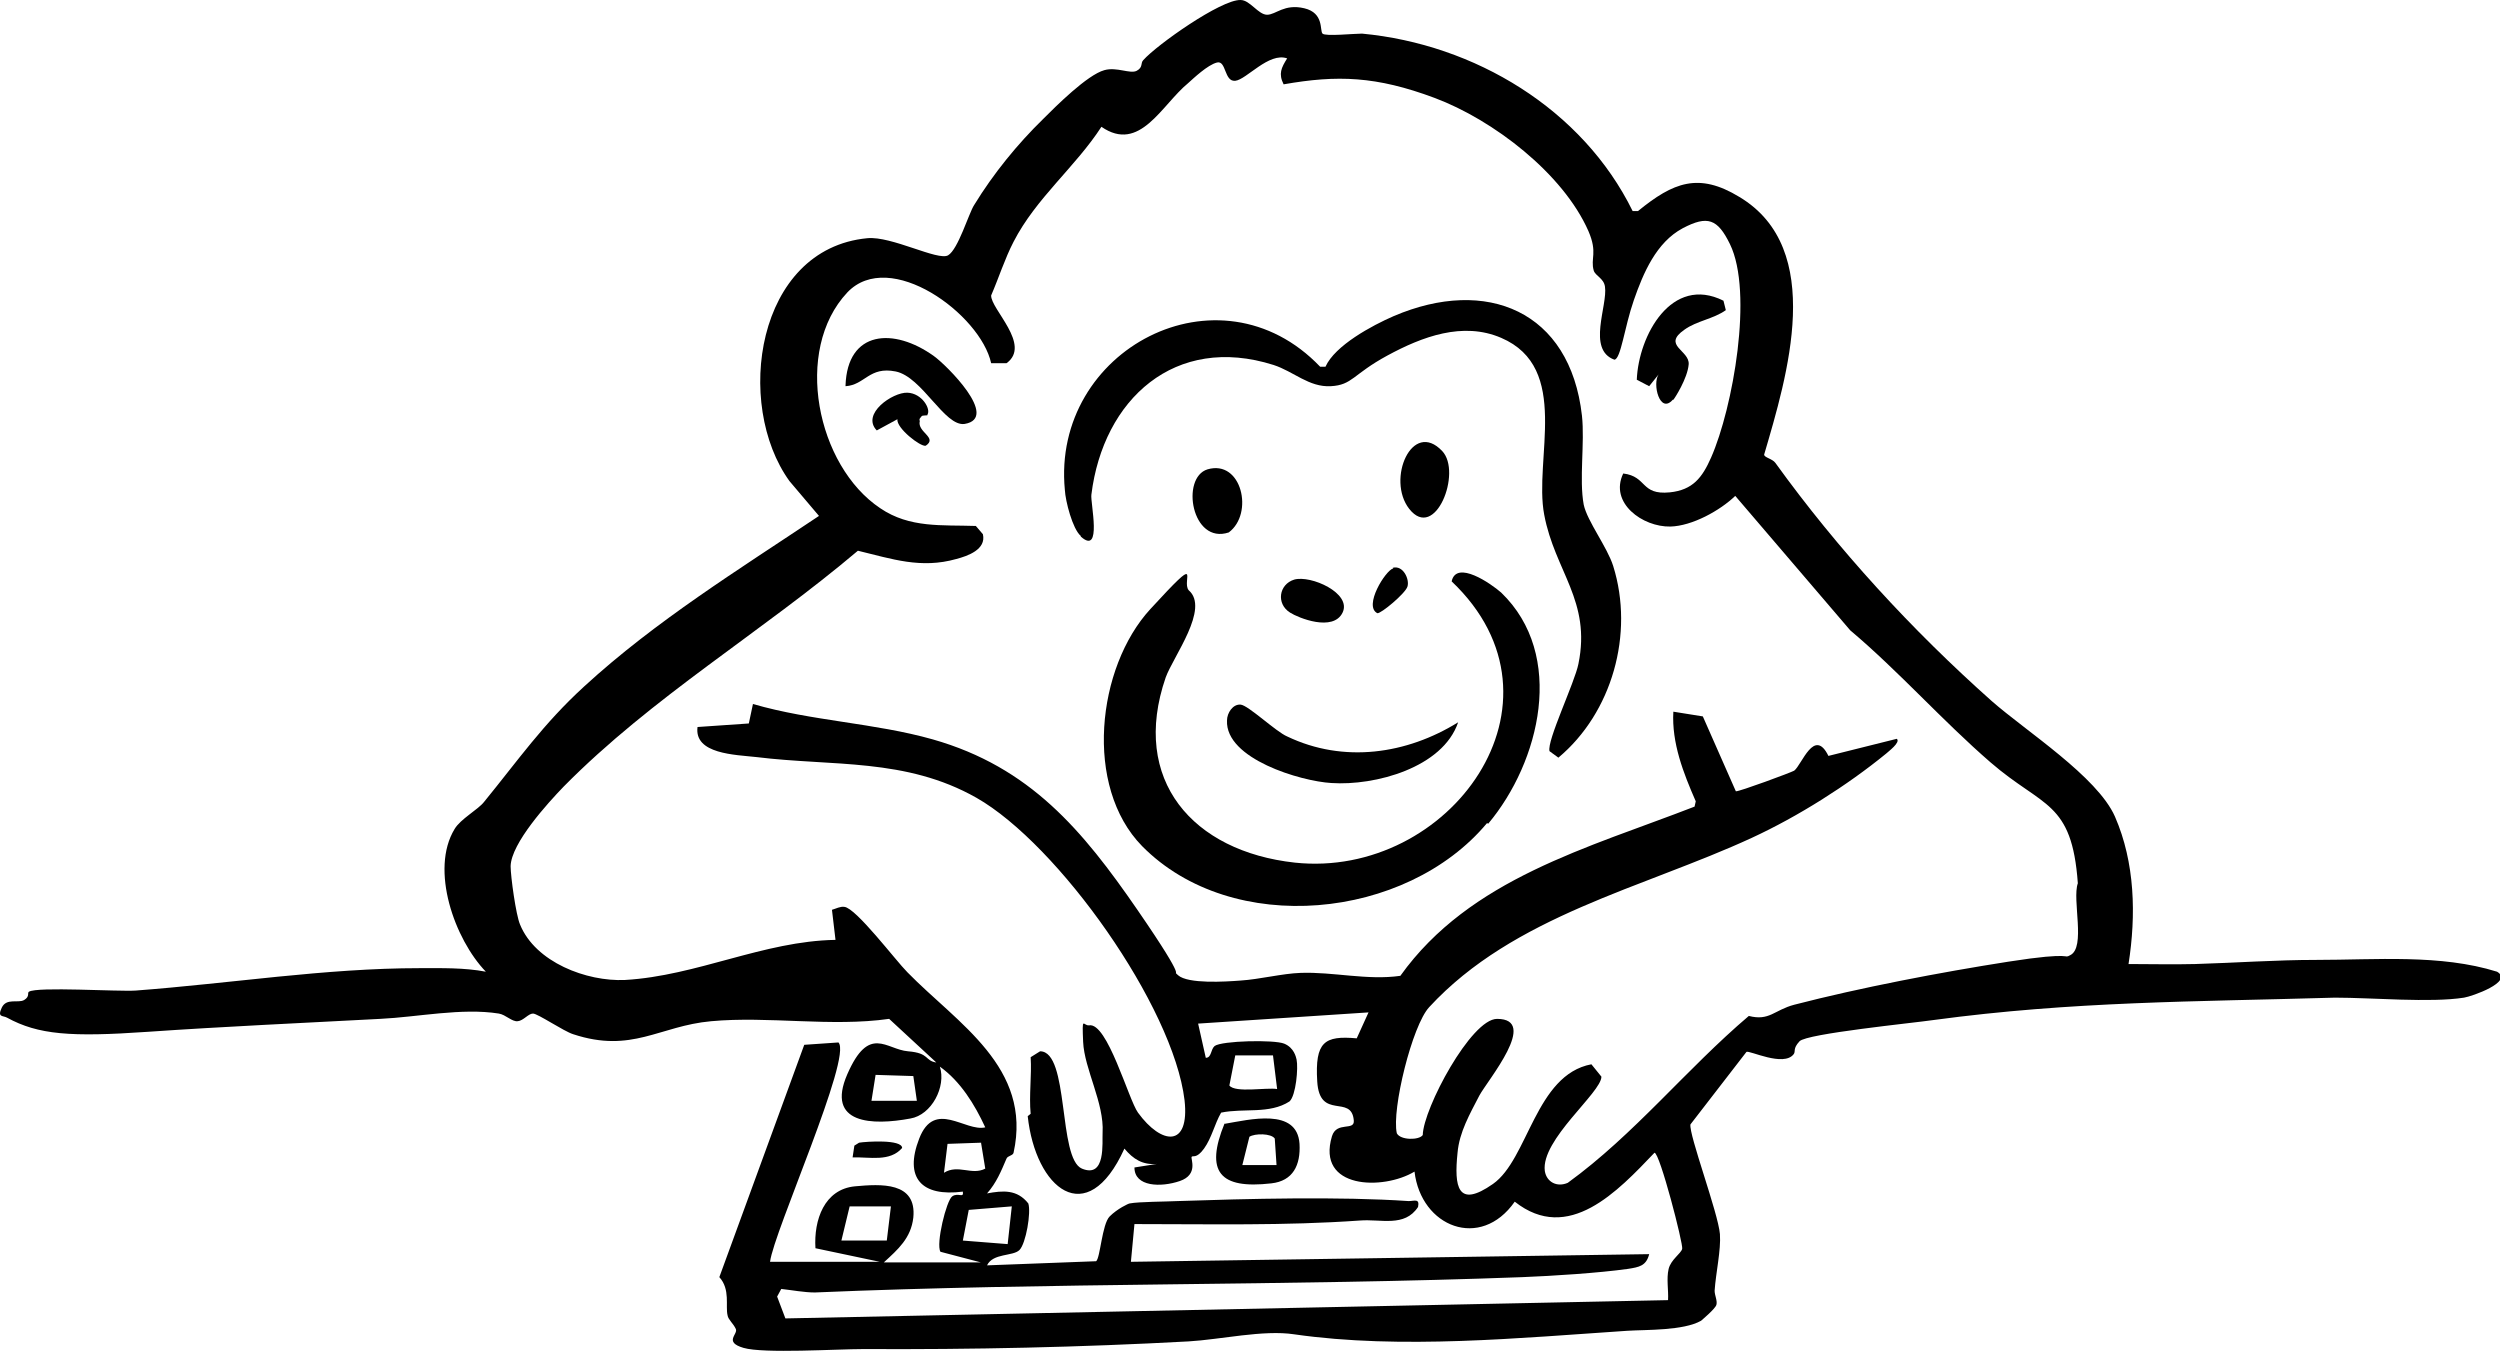 <?xml version="1.0" encoding="UTF-8"?>
<svg id="Layer_1" xmlns="http://www.w3.org/2000/svg" version="1.1" viewBox="0 0 424 229.4">
  <!-- Generator: Adobe Illustrator 29.3.1, SVG Export Plug-In . SVG Version: 2.1.0 Build 151)  -->
  <path d="M167.1,214.3l-7.6-2c-.8-1.3,1-8.7,2-9.4s2,.4,1.8-.8c-7,.9-10-2.3-7.4-9s7.8-1.1,11.2-1.9c-1.8-3.9-4.2-7.8-7.7-10.3,1.1,3.4-1.4,8.2-5,8.8-6.4,1.2-14.4,1-10.7-7.5s6.6-4.2,10.3-3.9,2.8,1.6,4.8,1.9l-8-7.4c-9.8,1.4-20.5-.5-30.2.4-8.8.8-13.4,5.5-23.4,2.2-1.6-.5-6-3.5-6.8-3.5s-1.6,1.2-2.6,1.3-2-1.1-3.2-1.3c-6.3-1-13.8.6-20.1.9-13.1.7-26.5,1.3-39.5,2.2s-18.5.5-23.8-2.4c-.7-.4-1.7,0-.9-1.7s2.8-.7,3.8-1.3.5-1.2.8-1.4c1.4-.9,15.1,0,18.1-.2,16-1.2,32.2-3.8,48.2-3.8,3.7,0,7.5-.1,11.2.6-5.3-5.5-9.5-17.3-5.3-24.2,1-1.7,4-3.3,5-4.6,5.8-7.1,10-13.2,17-19.6,12.1-11.1,26.2-19.8,39.8-28.9l-5-5.9c-9.4-13-5.7-39.4,13.2-41.2,4.1-.4,12,3.9,13.7,2.9s3.5-7.1,4.4-8.5c3.3-5.4,7.4-10.4,11.7-14.6,2.2-2.2,7.5-7.5,10.4-8.3,2.1-.6,4.4.7,5.5.1s.6-1.3,1.1-1.8C196.2,7.6,207.1-.1,210.4,0c1.6,0,3,2.5,4.5,2.5s2.9-1.9,6.3-1.1,2.6,3.8,3.1,4.3,5.3,0,6.7,0c19.1,1.8,37.4,12.8,45.9,30.1h.9c6-4.9,10.3-6.6,17.2-2.4,14.7,8.8,8.1,30.4,4.2,43.7,0,.5,1.4.7,1.9,1.4,10.6,14.7,23.2,28.4,36.7,40.4,5.8,5.1,17.9,12.8,20.9,19.6,3.4,7.8,3.6,16.7,2.3,25,3.7,0,7.5.1,11.3,0,6.8-.2,13.7-.7,20.5-.7,10.1,0,21.1-1,30.7,2,2.9,1.7-4.3,4.2-5.6,4.4-5.7.9-15.6,0-21.9,0-23.8.7-44.4.6-68.1,3.8-3.4.5-21.5,2.3-22.7,3.6s-.6,1.7-1,2.2c-1.7,2.2-7.5-.7-8-.4l-9.5,12.3c-.3,1.7,4.7,15,5,18.6.2,2.7-.7,6.6-.9,9.6,0,.8.5,1.7.3,2.4s-2.5,2.6-2.6,2.7c-3,1.7-9.3,1.5-12.5,1.7-18.1,1.2-38.4,3.2-56.5.6-5.2-.8-12.6.9-17.9,1.2-18.3,1-36.9,1.4-55.1,1.3-4.6,0-17,.8-20.4-.2s-.9-2.3-1.3-3.2-1.3-1.6-1.4-2.3c-.4-1.6.5-4.4-1.4-6.5l14.4-39.4,5.8-.4c2.4,2.4-11,32.2-11.6,37.2h18.6l-10.9-2.3c-.3-4.8,1.5-10,6.7-10.5,4.4-.4,10.5-.8,9.9,5.3-.4,3.5-2.6,5.4-5,7.6h17.3ZM174.8,188.9c-.3-3.1.2-6.5,0-9.6l1.6-1c5,0,3,18.2,7.1,19.9s3.4-4.5,3.5-6.1c.3-5-3.1-10.8-3.3-15.4s0-2.7,1-2.8c3.1-.6,6.7,12.6,8.3,14.8,4,5.5,8.8,6,7.9-2.1-1.9-15.9-21.4-43.4-35.3-51.3-12-6.8-24.4-5.3-37.3-6.9-3.6-.4-10.6-.5-10-5.1l8.7-.6.7-3.3c10,2.9,20.6,3.2,30.5,6,16.5,4.7,25.4,15.4,34.7,28.9s5.5,9.8,6.9,11.1c1.7,1.5,8,1.1,10.6.9,3.2-.2,7.1-1.2,10.2-1.3,5.5-.2,11.3,1.3,16.9.5,11.8-16.5,31.9-21.7,49.9-28.7l.2-.9c-2.1-4.8-4.1-9.9-3.8-15.2l5,.8,5.6,12.7c.5.1,9.4-3.2,9.9-3.5,1.3-1,3.4-7.4,5.8-2.5l11.6-2.9c.7.6-1.5,2.2-1.8,2.5-6.6,5.4-15,10.7-22.8,14.3-18.4,8.5-40.4,13.2-54.7,28.7-2.9,3.1-6.4,17.4-5.5,21.4.6,1.2,3.8,1.2,4.4.3.1-4.5,8.2-19.7,12.6-19.7,7.2,0-1.6,10.4-3,13-1.6,3.1-3.4,6.2-3.7,9.7-.6,5.8,0,9.5,6,5.3s7.2-18.5,16.7-20.3l1.7,2.1c0,2.7-10.3,10.7-9.6,16,.3,1.9,2.1,2.8,3.9,2,11.3-8.2,20.1-19.3,30.7-28.3,3.5.9,4.3-1,7.7-1.9,11.2-2.9,24.8-5.5,36.3-7.3s9.2-.4,10.5-1.1c2.7-1.3.3-9.4,1.3-12.2-1-14-5.9-12.8-14.8-20.5-8.2-7.1-15.5-15.4-23.8-22.4l-19.5-22.8c-2.6,2.5-7.3,5.1-11,5.2-4.7.1-10.4-4-8-9,4.1.5,2.9,3.7,7.9,3.2,3.9-.4,5.5-2.5,7-5.9,3.7-8.4,7.2-28,3.2-36.2-2.1-4.3-3.8-4.9-8-2.7-4.5,2.4-6.7,7.6-8.3,12.2s-2.2,10-3.3,10.1c-4.7-1.7-1.1-9.2-1.6-12.4-.2-1.4-1.6-1.8-1.9-2.7-.6-2.1.7-3-.9-6.7-4.3-9.8-16.2-18.9-26.1-22.6s-16.5-3.9-25.6-2.3c-.9-1.8-.4-2.8.6-4.4-3.1-1.1-6.9,3.6-8.8,3.8s-1.5-3.5-3.1-3.1-4,2.7-4.9,3.5c-4.5,3.7-8.2,11.9-14.7,7.4-4.4,6.8-11.1,12.1-14.9,19.5-1.5,2.9-2.5,6.1-3.8,9.1-.1,2.3,6.9,8.4,2.6,11.5h-2.6c-1.8-8.3-17.2-19.6-24.4-12-9.2,9.8-5.2,29.4,5.6,36.6,5,3.4,10.5,2.8,16.2,3l1.2,1.4c.6,2.6-2.6,3.7-4.5,4.2-6,1.7-10.9,0-16.7-1.4-16.3,13.8-34.9,24.8-49.9,40-2.7,2.8-8.9,9.6-9,13.5,0,1.7.9,8.3,1.6,9.9,2.6,6.4,11.3,9.7,17.8,9.4,12.2-.7,23.5-6.6,35.7-6.8l-.6-5.1c.7-.2,1.4-.6,2.1-.5,2,.2,8.7,9.1,10.7,11.1,8.5,8.7,21.2,16.1,18,30.6-.1.5-1,.5-1.2,1-.9,2.1-1.7,4.1-3.3,5.9,2.7-.5,5.1-.7,7,1.7.5,1.5-.4,6.8-1.5,7.9s-4.5.5-5.5,2.6l18.5-.7c.7-.5,1-6.3,2.3-7.6s3.2-2.2,3.4-2.2c1.5-.3,6.2-.3,8.1-.4,11.9-.4,27.5-.8,39.2,0,1,0,1.9-.5,1.6,1-2.3,3.5-6.3,2-9.9,2.3-12.7.9-25.4.6-38.2.6l-.6,6.4,87.9-1.3c-.5,2-1.7,2.2-3.6,2.5-5,.7-12.8,1.2-17.9,1.4-40,1.5-80.1.9-120,2.6-1.8,0-3.9-.4-5.7-.6l-.7,1.3,1.4,3.7,149.7-3.1c.1-1.7-.3-3.6.1-5.3.4-1.6,2.1-2.6,2.3-3.4s-3.8-16.3-4.7-16.3c-6.2,6.5-14.6,15.5-23.7,8.3-5.8,8.3-15.9,4.3-17-5.1-5.3,3.2-16.7,3-14-6,.8-2.6,3.9-.8,3.7-2.7-.4-4.5-5.8.1-6.2-6.6s1.2-7.8,6.7-7.3l2-4.4-28.9,1.9,1.3,5.8c1,0,.8-1.4,1.5-2,1.2-.9,10.1-1.1,11.8-.4s2,2.3,2.1,2.7c.3,1.4-.1,6.1-1.2,7.1-3.4,2.2-7.8,1.1-11.6,1.9-1.1,1.9-1.6,4.3-2.9,6.1s-1.9,1.1-2.1,1.4,1.2,3-2,4.1-7.7,1-7.7-2.3l3.8-.6c-2.4.2-4-.8-5.5-2.6-6.4,14.1-15.1,6.7-16.4-5.5ZM215.8,179h-6.3c0,0-1,5.1-1,5.1,1,1.3,6.3.3,8.1.6l-.7-5.7ZM155.5,186.7l-.6-4.2-6.4-.2-.7,4.4h7.7ZM166.4,193.8l-5.7.2-.6,4.9c2.4-1.5,4.7.5,7-.7l-.7-4.3ZM151.1,204.6h-7c0,0-1.4,5.8-1.4,5.8h7.7s.7-5.8.7-5.8ZM171.6,204.6l-7.3.6-1,5.2,7.6.6.7-6.4Z"/>
  <path d="M144.6,196.3l.3-2,.8-.5c1.2-.2,7.3-.6,7.3.9-2.1,2.4-5.5,1.5-8.3,1.6Z"/>
  <path d="M252.2,139.6c-13.7,16.4-43.2,19.4-58.5,3.9-9.9-10.1-7.7-30.3,1.4-40.2s5.2-4.8,6.5-3.2c3.6,3.1-2.6,11.2-3.9,14.8-6,17.4,4.6,29.5,21.9,31.4,26.2,2.8,48.2-27.2,26.6-47.7.8-3.7,6.7.4,8.4,1.9,11,10.6,6.6,28.7-2.2,39.2Z"/>
  <path d="M183.3,90.9c-1.4-1.2-2.6-5.9-2.7-7.8-2.3-23.8,26.2-38.8,43.3-20.9h.9c1.6-3.6,7.9-7,11.6-8.6,15.7-6.7,29.9-.9,31.9,16.9.5,4.6-.5,10.8.3,15.1.6,2.8,4,7.2,5,10.4,3.6,11.5-.2,24.9-9.3,32.5l-1.5-1.1c-.5-1.7,4.3-11.7,4.9-14.8,2.2-10.7-4-15.7-5.8-25.3-1.8-9.4,4.6-24.9-7.3-30-6.5-2.8-13.4-.2-19.3,3s-5.9,5-9.6,5.2-6.3-2.5-9.7-3.6c-16.7-5.3-28.9,5.8-30.9,22-.2,1.3,1.9,10.4-1.8,7.1Z"/>
  <path d="M247.3,122.5c-2.6,7.7-14.1,10.8-21.5,10.3-5.2-.3-18-4.1-17.7-10.6,0-1.3,1-2.8,2.3-2.7s6,4.6,7.9,5.4c9.6,4.6,20.3,3,29-2.4Z"/>
  <path d="M143.4,65.4c.3-9.4,8.2-9.9,15-5,2.1,1.5,11.2,10.5,5.2,11.5-3.4.5-7.2-8-11.7-8.9s-5.2,2.3-8.5,2.5Z"/>
  <path d="M283.7,67.8c-2.2,2.5-3.5-2.7-2.4-4.3l-1.6,2-2.1-1.1c.3-7.5,5.9-17.8,14.7-13.4l.4,1.6c-2.1,1.5-4.9,1.8-7,3.3-3.9,2.7.9,3.5.7,5.9s-2.4,5.8-2.6,6Z"/>
  <path d="M207.7,190.6c4.2-.7,12.3-2.8,12.7,3.4.2,3.6-1.1,6.3-4.8,6.7-8.7,1-11.3-1.9-7.9-10.2ZM216.5,197.6l-.3-4.5c-.6-.9-3.4-.9-4.3-.3l-1.2,4.8h5.8Z"/>
  <path d="M244.6,76.5c3.4,3.6-1.2,15.4-5.6,9.8-3.9-5,.5-15.2,5.6-9.8Z"/>
  <path d="M204.8,79.6c5.8-1.7,7.9,7.5,3.6,10.7-6.3,2.1-8.2-9.3-3.6-10.7Z"/>
  <path d="M219.5,98.3c2.8-.8,9.8,2.3,8.2,5.6s-7.5.9-8.9,0c-2.4-1.5-1.9-4.8.7-5.6Z"/>
  <path d="M157.3,70.4c0,.1-.9,0-1,.2s-.5.4-.3.8c-.5,1.9,3.1,2.8,1,4.2-.9.2-5-3-4.8-4.5l-3.5,1.9c-2.7-2.8,2.7-6.5,5.2-6.4s4,2.8,3.4,3.7Z"/>
  <path d="M236.2,96.3c1.8-.5,2.9,2,2.5,3.2s-4.5,4.6-5.1,4.5c-2.4-1.2,1.4-7.3,2.7-7.6Z"/>
</svg>
